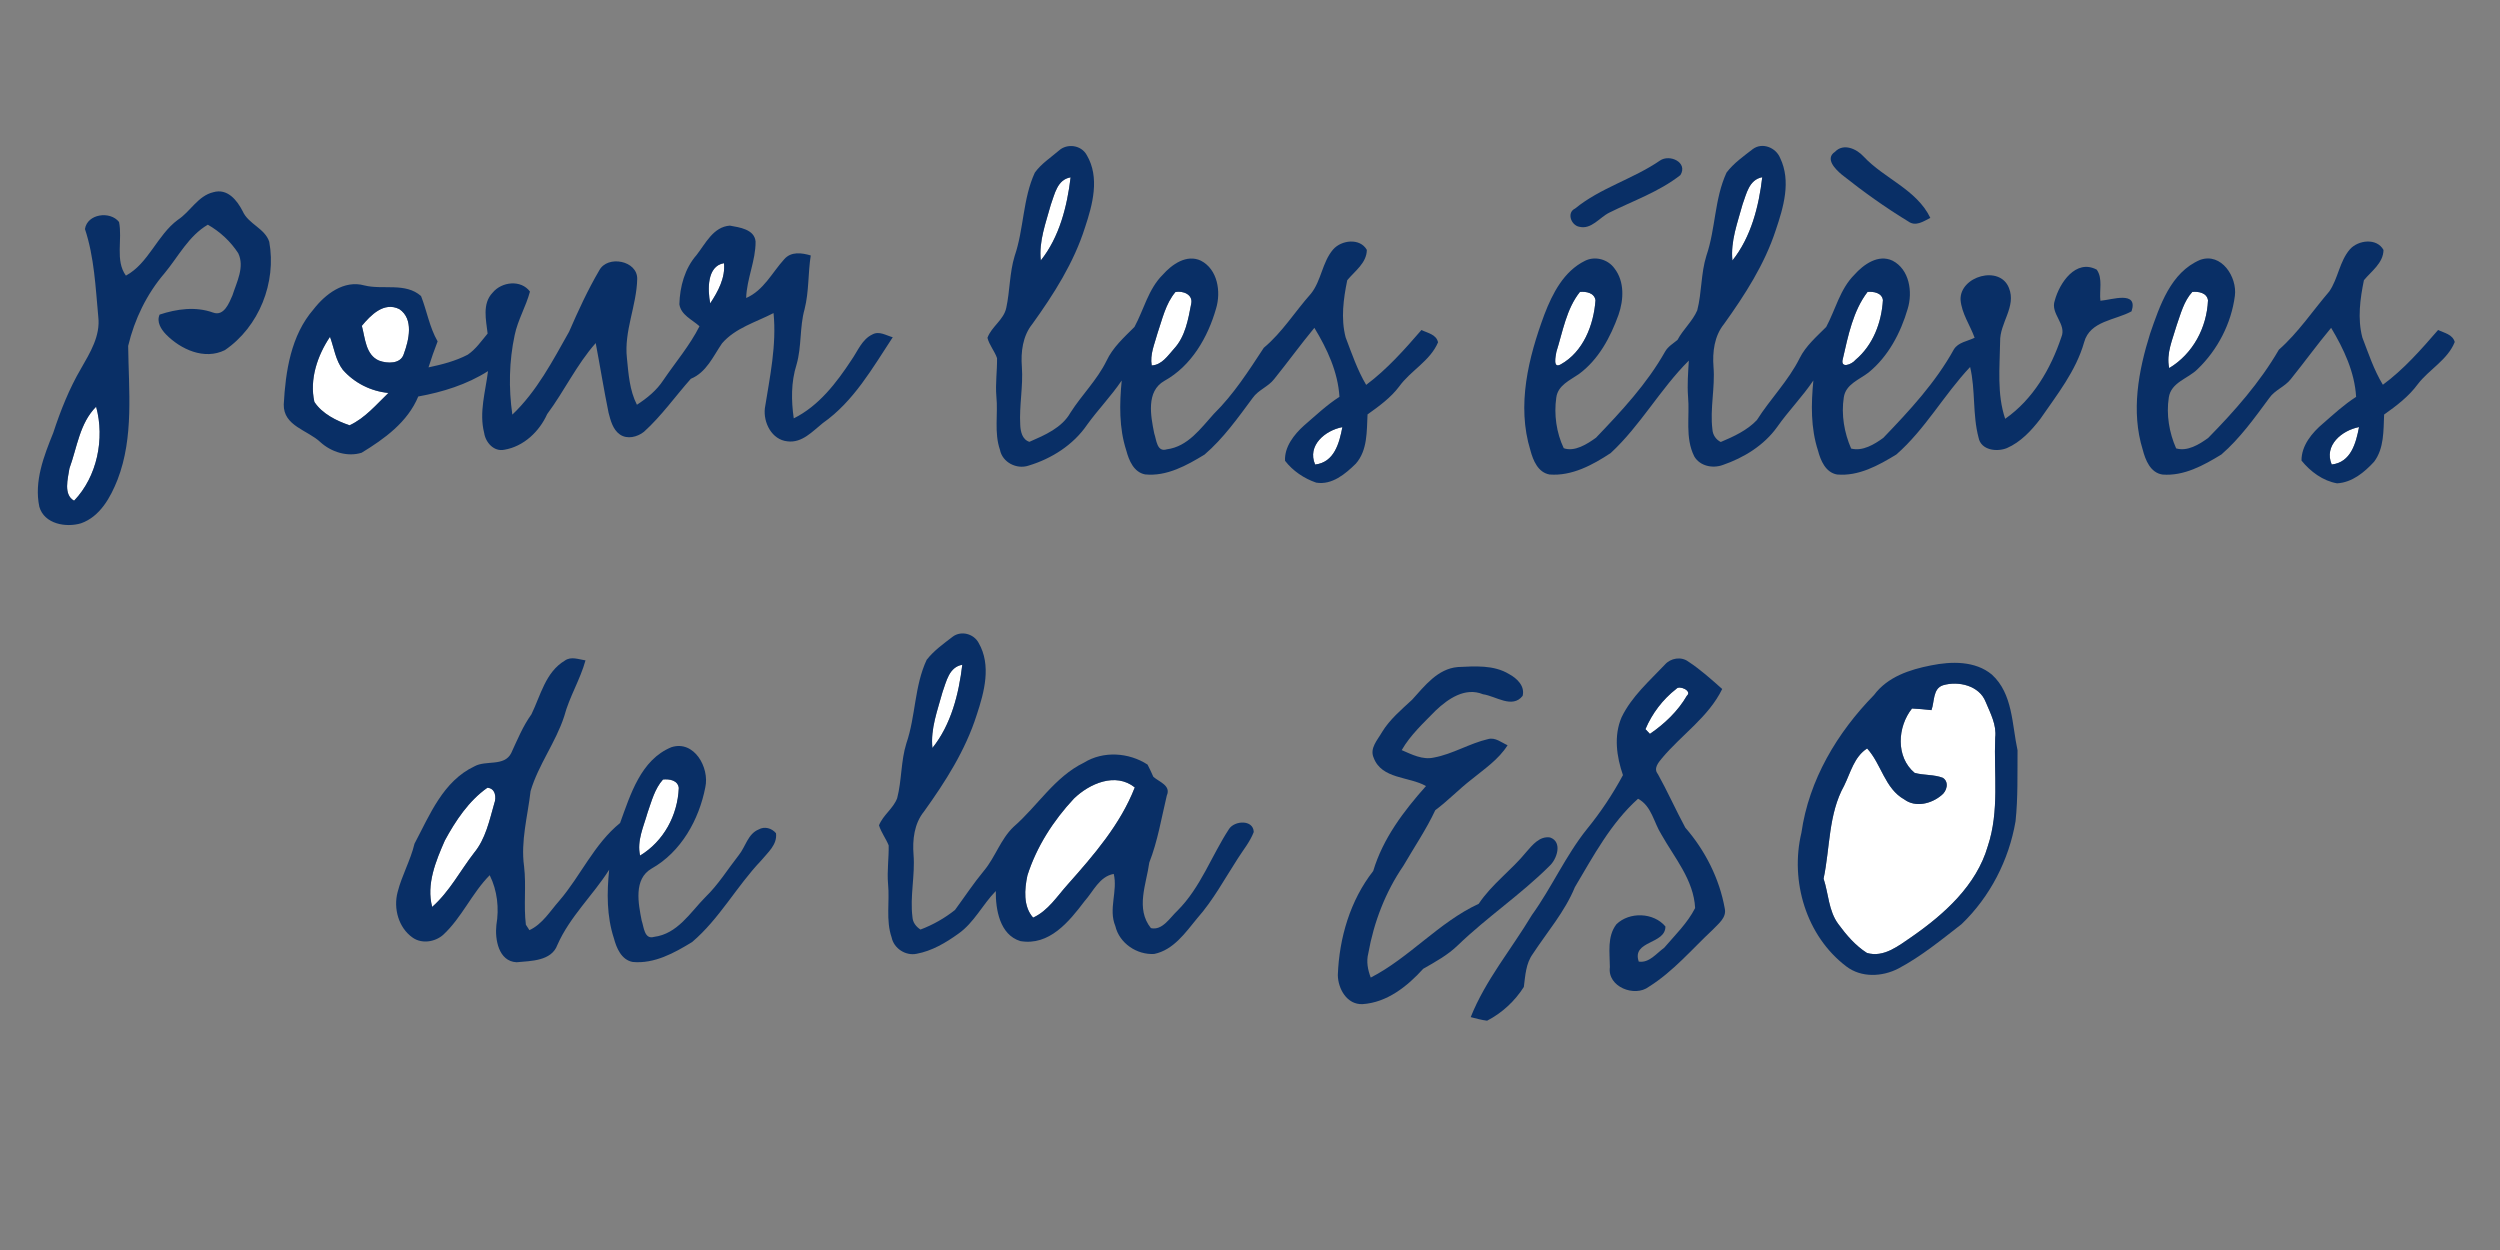 <?xml version="1.0" encoding="UTF-8" ?>
<!DOCTYPE svg PUBLIC "-//W3C//DTD SVG 1.1//EN" "http://www.w3.org/Graphics/SVG/1.1/DTD/svg11.dtd">
<svg width="600pt" height="300pt" viewBox="0 0 600 300" version="1.1" xmlns="http://www.w3.org/2000/svg">
<rect x="0" y="0" width="600" height="300" fill="#808080" stroke="none"/>
<g id="#ffffffff">
<path fill="#ffffff" opacity="1.00" d=" M 252.19 49.14 C 253.14 46.57 253.73 43.10 256.95 42.56 C 256.11 49.56 254.25 56.91 249.79 62.51 C 249.29 57.92 251.00 53.50 252.19 49.14 Z" />
<path fill="#ffffff" opacity="1.00" d=" M 418.21 49.06 C 419.15 46.50 419.77 43.12 422.94 42.53 C 422.13 49.54 420.25 56.91 415.78 62.52 C 415.30 57.90 417.01 53.45 418.21 49.06 Z" />
<path fill="#ffffff" opacity="1.00" d=" M 170.45 72.81 C 169.84 69.64 169.60 63.85 173.76 63.16 C 174.11 66.69 172.33 69.96 170.45 72.81 Z" />
<path fill="#ffffff" opacity="1.00" d=" M 282.11 70.08 C 283.87 69.73 286.35 70.66 285.90 72.86 C 285.17 76.66 284.48 80.78 281.75 83.72 C 280.27 85.36 278.85 87.59 276.41 87.71 C 275.95 85.06 277.11 82.54 277.78 80.04 C 278.95 76.63 279.73 72.90 282.11 70.08 Z" />
<path fill="#ffffff" opacity="1.00" d=" M 379.18 70.06 C 380.67 69.92 382.66 70.27 382.92 72.07 C 382.49 78.02 379.98 84.46 374.57 87.46 C 372.63 88.55 373.36 85.49 373.53 84.45 C 375.07 79.57 375.92 74.15 379.18 70.06 Z" />
<path fill="#ffffff" opacity="1.00" d=" M 448.21 70.06 C 449.65 69.93 451.66 70.26 451.90 72.02 C 451.57 77.41 449.54 82.82 445.32 86.37 C 444.42 87.49 441.57 88.59 442.29 86.08 C 443.55 80.60 444.73 74.61 448.21 70.06 Z" />
<path fill="#ffffff" opacity="1.00" d=" M 526.15 70.06 C 527.65 69.92 529.66 70.26 529.92 72.08 C 529.63 78.65 526.31 84.91 520.61 88.34 C 519.84 84.80 521.45 81.42 522.39 78.09 C 523.37 75.32 524.11 72.29 526.15 70.06 Z" />
<path fill="#ffffff" opacity="1.00" d=" M 86.84 78.20 C 88.99 75.61 92.15 72.36 95.83 74.18 C 99.35 76.54 98.15 81.60 96.91 84.96 C 96.16 87.42 92.93 87.28 90.97 86.55 C 87.74 85.17 87.64 81.13 86.84 78.20 Z" />
<path fill="#ffffff" opacity="1.00" d=" M 75.45 96.46 C 74.24 91.07 76.17 85.33 79.20 80.83 C 80.17 83.48 80.53 86.45 82.28 88.75 C 85.06 91.92 89.01 93.90 93.22 94.31 C 90.31 97.10 87.62 100.35 83.90 102.07 C 80.74 101.00 77.33 99.31 75.45 96.46 Z" />
<path fill="#ffffff" opacity="1.00" d=" M 16.66 112.43 C 18.51 107.38 19.10 101.59 23.07 97.61 C 25.17 105.27 23.33 114.39 17.78 120.17 C 15.16 118.72 16.30 114.85 16.66 112.43 Z" />
<path fill="#ffffff" opacity="1.00" d=" M 315.63 111.49 C 313.66 106.91 318.05 103.29 322.17 102.51 C 321.44 106.32 320.25 110.96 315.63 111.49 Z" />
<path fill="#ffffff" opacity="1.00" d=" M 559.61 111.48 C 557.68 106.90 562.04 103.29 566.17 102.50 C 565.44 106.32 564.24 110.97 559.61 111.48 Z" />
<path fill="#ffffff" opacity="1.00" d=" M 226.20 166.11 C 227.14 163.54 227.75 160.11 230.95 159.54 C 230.12 166.54 228.27 173.92 223.78 179.51 C 223.29 174.91 225.01 170.48 226.20 166.11 Z" />
<path fill="#ffffff" opacity="1.00" d=" M 466.32 164.46 C 470.00 163.37 475.04 164.52 476.56 168.45 C 477.70 171.19 479.23 173.98 478.85 177.05 C 478.50 185.73 479.88 194.64 477.08 203.06 C 474.35 212.51 466.62 219.41 458.80 224.85 C 455.67 226.97 452.12 229.89 448.07 228.71 C 445.31 226.96 443.12 224.40 441.20 221.78 C 438.84 218.61 438.86 214.50 437.66 210.88 C 439.23 203.44 438.80 195.38 442.59 188.57 C 444.14 185.44 444.98 181.64 448.11 179.63 C 451.55 183.38 452.34 189.25 457.04 191.87 C 459.73 193.87 463.52 192.90 465.91 190.90 C 467.23 189.94 467.87 187.71 466.29 186.68 C 464.13 185.84 461.72 186.11 459.51 185.49 C 454.94 181.68 455.38 174.42 458.88 170.04 C 460.44 170.12 461.99 170.25 463.55 170.43 C 464.30 168.43 463.84 165.26 466.32 164.46 Z" />
<path fill="#ffffff" opacity="1.00" d=" M 402.31 165.33 C 403.01 164.39 406.22 165.81 404.84 166.99 C 402.70 170.69 399.48 173.73 395.98 176.13 C 395.71 175.85 395.18 175.29 394.91 175.00 C 396.49 171.24 399.08 167.83 402.31 165.33 Z" />
<path fill="#ffffff" opacity="1.00" d=" M 159.12 187.08 C 160.64 186.92 162.69 187.25 162.91 189.10 C 162.64 195.66 159.30 201.90 153.62 205.34 C 152.82 201.78 154.47 198.39 155.41 195.05 C 156.38 192.29 157.13 189.30 159.12 187.08 Z" />
<path fill="#ffffff" opacity="1.00" d=" M 257.73 191.67 C 261.47 188.05 267.72 185.28 272.35 188.98 C 268.89 197.87 262.52 205.21 256.26 212.26 C 253.70 215.10 251.54 218.59 247.95 220.23 C 245.53 217.54 245.88 213.39 246.58 210.10 C 248.77 203.20 252.81 196.94 257.73 191.67 Z" />
<path fill="#ffffff" opacity="1.00" d=" M 106.76 201.72 C 109.34 196.97 112.50 192.20 116.97 189.06 C 118.90 189.17 119.19 191.38 118.62 192.85 C 117.45 196.94 116.55 201.32 113.78 204.68 C 110.43 209.01 107.88 214.00 103.72 217.66 C 102.28 212.23 104.60 206.64 106.76 201.72 Z" />
</g>
<g id="#092f66ff">
<path fill="#092f66" opacity="1.00" d=" M 254.10 36.17 C 256.08 34.33 259.52 34.80 260.82 37.22 C 264.00 42.60 262.23 49.10 260.39 54.62 C 257.71 63.07 252.91 70.60 247.77 77.75 C 245.44 80.63 244.97 84.49 245.25 88.07 C 245.58 92.73 244.59 97.35 244.86 102.00 C 244.93 103.58 245.34 105.50 247.06 106.04 C 250.74 104.43 254.86 102.69 256.92 99.02 C 259.63 94.77 263.32 91.18 265.56 86.61 C 267.08 83.36 269.78 80.96 272.27 78.47 C 274.53 74.31 275.59 69.39 279.05 65.95 C 281.25 63.46 284.79 60.94 288.21 62.56 C 292.26 64.65 293.07 70.03 291.86 74.04 C 289.88 80.98 285.93 87.82 279.45 91.41 C 275.01 93.92 276.18 99.84 277.01 104.00 C 277.56 105.54 277.62 108.59 280.03 107.84 C 285.10 107.18 288.15 102.83 291.32 99.33 C 296.07 94.66 299.68 89.00 303.31 83.47 C 307.76 79.76 310.79 74.78 314.62 70.49 C 317.14 67.35 317.31 62.94 319.95 59.87 C 321.93 57.60 326.39 57.05 328.04 59.97 C 328.01 63.11 325.16 65.05 323.34 67.25 C 322.42 71.74 321.78 76.45 322.95 80.96 C 324.42 84.83 325.76 88.79 327.88 92.37 C 332.90 88.62 337.07 83.91 341.15 79.20 C 342.63 79.94 344.72 80.24 345.13 82.16 C 343.23 86.65 338.55 88.93 335.79 92.78 C 333.74 95.50 330.95 97.50 328.21 99.46 C 328.00 103.48 328.24 108.05 325.40 111.28 C 322.89 113.75 319.65 116.47 315.88 115.83 C 312.98 114.84 310.28 113.02 308.41 110.59 C 308.23 107.27 310.58 104.28 312.94 102.15 C 315.72 99.77 318.37 97.22 321.47 95.24 C 321.10 89.25 318.52 83.74 315.45 78.68 C 312.13 82.70 309.07 86.92 305.80 90.98 C 304.39 92.82 301.98 93.58 300.64 95.51 C 297.10 100.28 293.62 105.21 289.09 109.10 C 284.81 111.71 280.01 114.38 274.83 113.86 C 272.11 113.34 270.94 110.50 270.31 108.12 C 268.55 102.70 268.67 96.92 269.21 91.32 C 266.69 95.05 263.54 98.29 260.91 101.93 C 257.62 106.76 252.39 110.09 246.85 111.75 C 244.00 112.71 240.57 110.97 239.99 107.95 C 238.56 103.80 239.56 99.41 239.13 95.14 C 238.87 92.08 239.33 89.02 239.29 85.96 C 238.71 84.24 237.43 82.84 236.99 81.07 C 237.97 78.38 240.88 76.79 241.50 73.91 C 242.39 69.80 242.28 65.50 243.51 61.46 C 245.75 54.94 245.45 47.73 248.36 41.43 C 249.88 39.31 252.13 37.85 254.10 36.17 M 252.19 49.14 C 251.00 53.50 249.29 57.92 249.79 62.51 C 254.25 56.91 256.11 49.56 256.95 42.56 C 253.73 43.10 253.14 46.57 252.19 49.14 M 282.11 70.08 C 279.73 72.90 278.95 76.63 277.78 80.04 C 277.11 82.54 275.95 85.06 276.41 87.71 C 278.85 87.59 280.27 85.36 281.75 83.72 C 284.48 80.78 285.17 76.66 285.90 72.86 C 286.35 70.66 283.87 69.73 282.11 70.08 M 315.63 111.49 C 320.25 110.96 321.44 106.32 322.17 102.51 C 318.05 103.29 313.66 106.91 315.63 111.49 Z" />
<path fill="#092f66" opacity="1.00" d=" M 420.70 35.76 C 422.98 34.10 426.22 35.42 427.23 37.91 C 429.92 43.48 428.03 49.76 426.17 55.27 C 423.48 63.48 418.76 70.79 413.76 77.77 C 411.44 80.63 410.97 84.47 411.24 88.03 C 411.65 93.05 410.36 98.06 410.98 103.07 C 411.06 104.37 411.82 105.50 412.98 106.08 C 416.07 104.78 419.33 103.28 421.65 100.82 C 424.88 95.72 429.22 91.39 431.92 85.96 C 433.41 82.98 435.98 80.80 438.29 78.47 C 440.52 74.30 441.60 69.40 445.04 65.95 C 447.25 63.47 450.76 60.95 454.19 62.55 C 458.28 64.64 459.08 70.08 457.85 74.11 C 456.16 79.89 453.19 85.55 448.46 89.40 C 446.24 91.13 442.96 92.20 442.51 95.38 C 441.87 99.49 442.61 103.85 444.27 107.65 C 447.00 108.37 449.84 106.66 451.99 105.09 C 458.27 98.56 464.52 91.83 468.93 83.85 C 469.99 82.13 472.22 81.90 473.91 81.06 C 472.81 78.01 470.80 75.25 470.53 71.94 C 470.34 66.28 479.99 63.53 482.15 69.12 C 483.97 73.59 479.91 77.54 480.03 81.98 C 479.94 88.15 479.24 94.55 481.24 100.51 C 487.93 95.85 492.17 88.53 494.72 80.93 C 496.08 77.77 492.01 75.30 493.15 72.12 C 494.27 67.92 498.20 62.05 503.22 64.72 C 504.72 66.86 503.80 69.74 504.10 72.18 C 506.85 71.96 513.23 69.67 511.57 74.72 C 507.67 76.87 501.60 77.00 500.20 82.11 C 498.23 89.06 493.67 94.74 489.65 100.58 C 487.49 103.38 484.96 106.10 481.66 107.54 C 479.27 108.52 475.44 108.07 474.86 105.05 C 473.38 99.52 474.15 93.67 472.83 88.08 C 466.53 94.76 462.06 103.02 455.11 109.09 C 450.85 111.69 446.07 114.34 440.89 113.88 C 438.14 113.39 436.95 110.53 436.32 108.14 C 434.55 102.72 434.66 96.92 435.21 91.31 C 432.57 95.23 429.24 98.60 426.53 102.46 C 423.38 106.88 418.53 109.86 413.46 111.60 C 411.04 112.48 407.99 111.87 406.63 109.55 C 404.36 105.05 405.57 99.95 405.13 95.15 C 404.92 92.28 405.15 89.40 405.32 86.54 C 398.43 93.40 393.72 102.11 386.58 108.72 C 382.25 111.59 377.24 114.30 371.88 113.88 C 369.13 113.38 367.95 110.52 367.31 108.12 C 363.95 97.29 366.83 85.79 370.65 75.49 C 372.59 70.44 375.31 65.10 380.39 62.60 C 382.81 61.38 385.89 62.22 387.46 64.40 C 389.92 67.56 389.70 71.94 388.45 75.54 C 386.51 80.95 383.65 86.32 378.93 89.78 C 376.78 91.28 373.90 92.46 373.51 95.41 C 372.92 99.46 373.53 103.86 375.30 107.57 C 377.90 108.50 380.91 106.59 383.04 105.05 C 389.15 98.67 395.26 92.13 399.62 84.39 C 400.31 83.17 401.55 82.44 402.60 81.58 C 403.94 79.05 406.21 77.11 407.34 74.48 C 408.45 70.17 408.20 65.61 409.54 61.35 C 411.76 54.87 411.46 47.70 414.37 41.42 C 416.07 39.16 418.47 37.49 420.70 35.76 M 418.21 49.06 C 417.01 53.45 415.30 57.90 415.78 62.52 C 420.25 56.91 422.13 49.54 422.94 42.53 C 419.77 43.12 419.15 46.50 418.21 49.06 M 379.18 70.06 C 375.92 74.15 375.07 79.57 373.53 84.45 C 373.36 85.49 372.63 88.55 374.57 87.46 C 379.98 84.46 382.49 78.02 382.92 72.07 C 382.66 70.27 380.67 69.92 379.18 70.06 M 448.21 70.06 C 444.73 74.61 443.55 80.60 442.29 86.08 C 441.57 88.59 444.42 87.49 445.32 86.37 C 449.54 82.82 451.57 77.41 451.90 72.02 C 451.66 70.26 449.65 69.93 448.21 70.06 Z" />
<path fill="#092f66" opacity="1.00" d=" M 440.41 36.42 C 442.46 34.28 445.62 35.74 447.29 37.59 C 452.25 42.89 459.99 45.48 463.28 52.29 C 461.60 53.14 459.75 54.46 457.95 53.12 C 452.41 49.76 447.12 45.95 442.04 41.92 C 440.50 40.62 437.91 38.09 440.41 36.42 Z" />
<path fill="#092f66" opacity="1.00" d=" M 398.40 38.53 C 400.72 36.93 405.17 38.97 403.30 42.02 C 398.21 46.02 391.98 48.17 386.24 51.03 C 383.87 52.19 381.93 55.16 379.00 54.42 C 377.06 54.05 375.95 51.03 378.02 50.05 C 384.12 45.06 391.94 42.98 398.40 38.53 Z" />
<path fill="#092f66" opacity="1.00" d=" M 51.20 46.13 C 54.59 45.15 56.89 48.05 58.24 50.69 C 59.61 53.79 63.57 54.79 64.62 58.03 C 66.39 67.78 62.19 78.42 53.97 84.03 C 49.04 86.46 43.38 83.87 39.82 80.24 C 38.65 79.01 37.52 77.24 38.31 75.50 C 42.42 74.14 46.96 73.51 51.12 75.01 C 53.74 75.99 54.98 72.75 55.79 70.89 C 56.80 67.70 58.76 64.09 57.18 60.78 C 55.36 57.96 52.79 55.58 49.88 53.93 C 45.31 56.58 42.81 61.56 39.53 65.53 C 35.23 70.52 32.27 76.64 30.76 83.02 C 30.88 93.71 32.16 104.87 28.22 115.10 C 26.54 119.35 24.02 123.98 19.45 125.59 C 15.83 126.68 10.62 125.76 9.44 121.62 C 8.15 115.53 10.53 109.45 12.78 103.88 C 14.53 98.55 16.61 93.28 19.46 88.43 C 21.62 84.64 24.12 80.63 23.59 76.06 C 22.93 69.00 22.64 61.75 20.39 54.97 C 20.94 51.30 26.46 50.57 28.57 53.28 C 29.43 57.47 27.59 62.56 30.22 66.15 C 35.67 63.20 37.72 56.42 42.68 52.76 C 45.71 50.78 47.49 47.01 51.20 46.13 M 16.66 112.43 C 16.30 114.85 15.16 118.72 17.78 120.17 C 23.33 114.39 25.17 105.27 23.07 97.61 C 19.10 101.59 18.51 107.38 16.66 112.43 Z" />
<path fill="#092f66" opacity="1.00" d=" M 167.17 61.21 C 169.34 58.44 171.18 54.44 175.17 54.15 C 177.49 54.57 181.06 55.03 181.34 57.96 C 181.38 62.58 179.21 66.90 179.08 71.52 C 183.29 69.69 185.30 65.42 188.22 62.21 C 189.87 60.31 192.42 60.67 194.58 61.31 C 193.91 65.58 194.17 69.98 193.10 74.20 C 191.88 78.55 192.43 83.18 191.16 87.54 C 189.84 91.70 189.89 96.13 190.50 100.41 C 196.52 97.42 200.76 91.87 204.37 86.37 C 205.87 84.23 206.87 81.45 209.37 80.27 C 211.02 79.36 212.67 80.52 214.26 80.94 C 209.41 88.31 204.88 96.35 197.50 101.52 C 195.01 103.50 192.50 106.39 188.97 105.92 C 185.22 105.54 183.16 101.41 183.57 97.97 C 184.77 90.43 186.41 82.81 185.65 75.14 C 181.43 77.33 176.50 78.69 173.29 82.40 C 171.13 85.54 169.57 89.35 165.80 90.91 C 162.06 95.12 158.77 99.82 154.55 103.63 C 152.96 104.89 150.53 105.51 148.75 104.26 C 147.08 103.07 146.55 100.94 146.06 99.07 C 144.92 93.51 144.03 87.91 142.97 82.34 C 138.39 87.51 135.44 93.85 131.33 99.37 C 129.44 103.58 125.68 107.16 121.03 107.94 C 118.53 108.46 116.53 106.18 116.20 103.90 C 114.94 98.95 116.53 93.99 117.12 89.07 C 112.05 92.29 106.25 94.09 100.38 95.16 C 97.84 101.31 92.27 105.32 86.79 108.66 C 83.38 109.72 79.51 108.49 76.91 106.13 C 73.86 103.22 68.00 102.26 68.10 97.07 C 68.53 89.10 69.82 80.50 75.24 74.25 C 78.06 70.60 82.56 67.14 87.44 68.50 C 91.89 69.62 97.30 67.73 101.05 71.05 C 102.46 74.62 103.07 78.54 105.03 81.93 C 104.23 83.99 103.50 86.07 102.84 88.17 C 106.07 87.49 109.31 86.66 112.25 85.13 C 114.20 83.81 115.54 81.83 117.03 80.05 C 116.66 76.81 115.68 72.87 118.24 70.23 C 120.40 67.60 125.04 67.06 127.19 69.98 C 126.24 73.56 124.27 76.78 123.52 80.43 C 122.18 86.68 122.06 93.19 122.96 99.51 C 128.84 93.93 132.64 86.60 136.58 79.62 C 138.77 74.58 141.06 69.60 143.84 64.86 C 145.82 61.17 153.04 62.53 152.93 66.97 C 152.79 73.37 149.74 79.47 150.46 85.93 C 150.84 89.72 151.09 93.69 152.86 97.14 C 155.30 95.56 157.60 93.69 159.20 91.24 C 162.12 86.94 165.53 82.95 167.88 78.30 C 166.15 76.72 163.41 75.60 163.05 73.02 C 163.16 68.81 164.34 64.44 167.17 61.21 M 170.45 72.81 C 172.33 69.96 174.11 66.69 173.76 63.16 C 169.60 63.85 169.84 69.64 170.45 72.81 M 86.84 78.20 C 87.64 81.13 87.74 85.17 90.97 86.55 C 92.93 87.28 96.16 87.42 96.91 84.96 C 98.15 81.60 99.35 76.54 95.83 74.18 C 92.15 72.36 88.99 75.61 86.84 78.20 M 75.45 96.46 C 77.33 99.31 80.74 101.00 83.90 102.07 C 87.62 100.35 90.31 97.10 93.22 94.31 C 89.01 93.90 85.06 91.92 82.28 88.75 C 80.53 86.45 80.17 83.48 79.20 80.83 C 76.17 85.33 74.24 91.07 75.45 96.46 Z" />
<path fill="#092f66" opacity="1.00" d=" M 563.99 59.82 C 565.98 57.60 570.43 57.05 572.04 59.99 C 572.00 63.12 569.16 65.05 567.34 67.25 C 566.42 71.75 565.78 76.47 566.96 80.99 C 568.44 84.83 569.73 88.80 571.89 92.34 C 576.92 88.64 581.06 83.90 585.14 79.20 C 586.62 79.91 588.62 80.24 589.14 82.08 C 587.42 86.39 583.01 88.63 580.28 92.19 C 578.11 95.15 575.16 97.39 572.19 99.49 C 572.01 103.33 572.22 107.58 569.78 110.82 C 567.45 113.36 564.50 115.80 560.90 116.00 C 557.50 115.42 554.49 113.17 552.36 110.54 C 552.33 106.93 554.90 103.84 557.54 101.62 C 560.10 99.40 562.59 97.08 565.47 95.25 C 565.11 89.25 562.50 83.75 559.47 78.68 C 556.12 82.69 553.06 86.93 549.78 91.00 C 548.35 92.84 545.94 93.60 544.61 95.55 C 541.09 100.30 537.62 105.19 533.13 109.08 C 528.88 111.68 524.13 114.31 518.97 113.89 C 516.09 113.44 514.90 110.42 514.26 107.94 C 511.41 98.76 513.22 88.99 516.03 80.05 C 518.35 73.36 520.96 65.37 528.03 62.37 C 533.12 60.54 536.96 66.47 536.37 71.00 C 535.52 77.60 532.24 83.96 527.44 88.57 C 525.15 90.89 521.06 91.72 520.51 95.41 C 519.88 99.49 520.60 103.84 522.27 107.61 C 524.95 108.42 527.84 106.66 529.98 105.09 C 536.32 98.63 542.37 91.80 546.93 83.93 C 551.59 79.82 555.02 74.62 559.04 69.93 C 561.17 66.81 561.47 62.72 563.99 59.82 M 526.15 70.06 C 524.11 72.29 523.37 75.32 522.39 78.09 C 521.45 81.42 519.84 84.80 520.61 88.34 C 526.31 84.91 529.63 78.65 529.92 72.08 C 529.66 70.26 527.65 69.92 526.15 70.06 M 559.61 111.48 C 564.24 110.97 565.44 106.32 566.17 102.50 C 562.04 103.29 557.68 106.90 559.61 111.48 Z" />
<path fill="#092f66" opacity="1.00" d=" M 228.71 152.76 C 230.74 151.30 233.71 152.12 234.87 154.29 C 237.97 159.66 236.23 166.10 234.41 171.58 C 231.72 180.06 226.90 187.61 221.75 194.78 C 219.41 197.67 218.97 201.54 219.25 205.13 C 219.64 210.12 218.36 215.11 218.99 220.09 C 219.05 221.38 219.86 222.42 220.92 223.09 C 223.89 221.97 226.72 220.37 229.20 218.39 C 231.50 215.26 233.64 212.00 236.13 209.00 C 238.89 205.71 240.14 201.38 243.30 198.40 C 249.04 193.41 253.11 186.46 260.16 183.03 C 264.78 180.17 270.93 180.58 275.41 183.50 C 275.90 184.46 276.37 185.44 276.80 186.43 C 278.21 187.68 281.10 188.51 280.03 190.94 C 278.74 196.33 277.86 201.83 275.83 207.01 C 275.13 212.20 272.48 218.08 276.22 222.75 C 278.99 223.39 280.81 220.20 282.61 218.54 C 288.16 212.98 290.75 205.40 294.98 198.94 C 296.33 196.90 300.80 196.67 300.90 199.68 C 300.02 202.01 298.40 203.94 297.08 206.03 C 293.93 210.89 291.18 216.04 287.32 220.40 C 284.50 223.83 281.65 227.99 277.01 228.95 C 272.85 229.20 268.65 226.39 267.68 222.25 C 265.98 218.18 268.29 213.87 267.30 209.74 C 263.85 210.36 262.40 213.94 260.28 216.30 C 256.57 221.20 251.82 227.06 244.87 225.86 C 239.95 224.34 238.94 218.30 238.99 213.85 C 235.79 217.11 233.79 221.45 229.98 224.11 C 226.98 226.27 223.66 228.23 219.98 228.91 C 217.34 229.45 214.53 227.62 213.99 224.98 C 212.56 220.81 213.56 216.38 213.13 212.10 C 212.87 209.02 213.34 205.96 213.28 202.89 C 212.61 201.23 211.49 199.79 210.96 198.08 C 211.93 195.61 214.38 194.06 215.32 191.57 C 216.44 187.25 216.19 182.68 217.53 178.40 C 219.77 171.88 219.45 164.65 222.40 158.36 C 224.13 156.13 226.49 154.47 228.71 152.76 M 226.20 166.11 C 225.01 170.48 223.29 174.91 223.78 179.51 C 228.27 173.92 230.12 166.54 230.95 159.54 C 227.75 160.11 227.14 163.54 226.20 166.11 M 257.73 191.67 C 252.81 196.94 248.77 203.20 246.58 210.10 C 245.88 213.39 245.53 217.54 247.95 220.23 C 251.54 218.59 253.70 215.10 256.26 212.26 C 262.52 205.21 268.89 197.87 272.35 188.98 C 267.72 185.28 261.47 188.05 257.73 191.67 Z" />
<path fill="#092f66" opacity="1.00" d=" M 135.55 158.55 C 137.05 157.46 138.88 158.26 140.52 158.49 C 139.24 163.13 136.64 167.26 135.41 171.91 C 133.38 178.17 129.21 183.54 127.34 189.86 C 126.66 195.85 124.93 201.86 125.78 207.93 C 126.33 212.58 125.64 217.29 126.21 221.93 C 126.42 222.26 126.84 222.91 127.06 223.24 C 130.20 221.78 132.02 218.67 134.24 216.17 C 139.38 210.17 142.59 202.57 148.82 197.52 C 151.31 190.69 153.79 182.35 161.13 179.33 C 166.61 177.56 170.31 184.24 169.28 188.93 C 167.77 196.73 163.46 204.48 156.36 208.47 C 152.02 211.00 153.20 216.83 154.00 220.94 C 154.53 222.42 154.61 225.55 156.97 224.85 C 162.61 224.14 165.66 218.99 169.30 215.30 C 172.41 212.30 174.66 208.60 177.31 205.23 C 178.94 203.21 179.48 200.13 182.08 199.07 C 183.51 198.26 185.22 198.76 186.24 199.97 C 186.59 202.73 184.24 204.62 182.67 206.54 C 176.77 212.74 172.67 220.51 166.11 226.09 C 161.83 228.71 157.02 231.37 151.83 230.87 C 149.13 230.35 147.96 227.54 147.33 225.17 C 145.60 219.88 145.63 214.22 146.20 208.74 C 142.27 214.92 136.75 220.01 133.77 226.79 C 132.34 230.68 127.42 230.61 123.99 230.94 C 119.65 230.74 118.75 225.43 119.13 222.01 C 119.82 217.97 119.36 213.74 117.53 210.05 C 113.24 214.38 110.84 220.22 106.35 224.37 C 104.40 226.08 101.24 226.58 99.05 225.04 C 95.64 222.67 94.38 218.00 95.43 214.09 C 96.44 210.11 98.52 206.49 99.48 202.49 C 103.14 195.58 106.32 187.49 113.87 183.92 C 116.64 182.37 121.05 184.05 122.70 180.72 C 124.17 177.55 125.48 174.30 127.54 171.44 C 129.74 166.93 130.92 161.31 135.55 158.55 M 159.12 187.08 C 157.13 189.30 156.38 192.29 155.41 195.05 C 154.47 198.39 152.82 201.78 153.62 205.34 C 159.30 201.90 162.64 195.66 162.91 189.10 C 162.69 187.25 160.64 186.92 159.12 187.08 M 106.76 201.72 C 104.60 206.64 102.28 212.23 103.72 217.66 C 107.88 214.00 110.43 209.01 113.78 204.68 C 116.55 201.32 117.45 196.94 118.62 192.85 C 119.19 191.38 118.90 189.17 116.97 189.06 C 112.50 192.20 109.34 196.97 106.76 201.72 Z" />
<path fill="#092f66" opacity="1.00" d=" M 399.58 159.50 C 400.95 157.94 403.48 157.50 405.19 158.78 C 408.12 160.69 410.72 163.05 413.33 165.36 C 410.06 172.08 403.58 176.34 398.88 181.96 C 398.03 183.00 396.77 184.42 397.89 185.78 C 400.23 189.99 402.19 194.40 404.47 198.63 C 409.23 204.10 412.67 210.87 413.94 218.02 C 414.44 220.25 412.39 221.70 411.07 223.12 C 406.06 227.80 401.57 233.17 395.71 236.83 C 392.31 239.41 385.72 236.84 386.37 232.11 C 386.36 228.65 385.66 224.77 387.95 221.81 C 391.09 218.78 396.86 218.97 399.70 222.35 C 399.74 226.69 391.56 225.69 393.30 230.78 C 395.80 231.18 397.55 228.79 399.40 227.47 C 402.01 224.42 405.00 221.54 406.83 217.93 C 406.50 211.21 401.90 205.90 398.74 200.29 C 396.90 197.41 396.41 193.44 393.13 191.70 C 386.61 197.54 382.40 205.46 377.98 212.90 C 375.56 218.81 371.34 223.65 367.88 228.93 C 366.19 231.25 366.08 234.13 365.72 236.87 C 363.58 240.25 360.46 243.14 356.90 244.97 C 355.56 244.80 354.27 244.44 352.97 244.11 C 356.51 235.23 362.76 227.78 367.64 219.63 C 372.43 212.98 375.74 205.37 380.89 198.95 C 384.17 194.93 387.05 190.60 389.51 186.03 C 387.98 181.59 387.27 176.59 389.18 172.15 C 391.59 167.16 395.84 163.46 399.58 159.50 M 402.31 165.33 C 399.08 167.83 396.49 171.24 394.91 175.00 C 395.18 175.29 395.71 175.85 395.98 176.13 C 399.48 173.73 402.70 170.69 404.84 166.99 C 406.22 165.81 403.01 164.39 402.31 165.33 Z" />
<path fill="#092f66" opacity="1.00" d=" M 463.47 159.69 C 468.32 158.71 474.05 158.56 478.06 161.91 C 483.11 166.52 482.86 173.89 484.21 180.08 C 484.16 185.75 484.33 191.45 483.73 197.10 C 482.15 206.41 477.60 215.25 470.77 221.80 C 465.90 225.58 461.09 229.54 455.62 232.44 C 451.73 234.46 446.70 234.69 443.10 231.93 C 433.47 224.62 429.57 211.45 432.34 199.85 C 434.15 187.17 440.91 175.85 449.76 166.81 C 453.01 162.43 458.34 160.69 463.47 159.69 M 466.32 164.46 C 463.84 165.26 464.30 168.43 463.55 170.43 C 461.99 170.25 460.44 170.12 458.88 170.04 C 455.38 174.42 454.94 181.68 459.51 185.49 C 461.72 186.11 464.13 185.84 466.29 186.68 C 467.87 187.71 467.23 189.94 465.91 190.90 C 463.52 192.90 459.73 193.87 457.04 191.87 C 452.34 189.25 451.55 183.38 448.11 179.63 C 444.98 181.64 444.14 185.44 442.59 188.57 C 438.80 195.38 439.23 203.44 437.66 210.88 C 438.86 214.50 438.84 218.61 441.20 221.78 C 443.12 224.40 445.31 226.96 448.07 228.71 C 452.12 229.89 455.67 226.97 458.80 224.85 C 466.62 219.41 474.35 212.51 477.08 203.06 C 479.88 194.64 478.50 185.73 478.85 177.05 C 479.23 173.98 477.70 171.19 476.56 168.45 C 475.04 164.52 470.00 163.37 466.32 164.46 Z" />
<path fill="#092f66" opacity="1.00" d=" M 338.90 167.94 C 341.92 164.63 345.03 160.50 349.87 160.09 C 353.99 159.90 358.50 159.54 362.18 161.78 C 364.06 162.79 366.03 164.64 365.43 167.01 C 362.94 170.16 359.00 167.05 355.91 166.62 C 351.63 164.86 347.54 167.71 344.55 170.54 C 341.65 173.52 338.50 176.38 336.41 180.03 C 338.83 181.07 341.41 182.43 344.14 181.81 C 348.68 180.97 352.67 178.42 357.15 177.38 C 358.87 176.90 360.35 178.21 361.82 178.86 C 359.64 182.31 356.19 184.60 353.09 187.13 C 350.11 189.44 347.50 192.19 344.47 194.44 C 342.29 199.09 339.39 203.35 336.82 207.78 C 332.51 214.06 329.72 221.33 328.39 228.81 C 327.88 230.77 328.27 232.77 328.98 234.62 C 338.32 229.80 345.32 221.35 354.89 216.91 C 358.05 212.16 362.79 208.83 366.35 204.43 C 367.81 202.77 369.52 200.61 372.02 200.99 C 375.07 202.06 373.67 206.22 371.86 207.85 C 364.99 214.69 356.88 220.12 349.91 226.84 C 347.47 229.22 344.49 230.84 341.57 232.51 C 337.77 236.71 332.89 240.61 327.02 240.99 C 323.27 241.17 321.12 237.30 321.08 234.00 C 321.41 225.11 324.04 216.11 329.57 209.04 C 331.92 201.21 336.89 194.66 342.24 188.65 C 338.14 186.32 331.64 187.03 329.69 181.89 C 328.65 179.57 330.64 177.57 331.70 175.68 C 333.56 172.63 336.32 170.34 338.90 167.94 Z" />
</g>
</svg>
